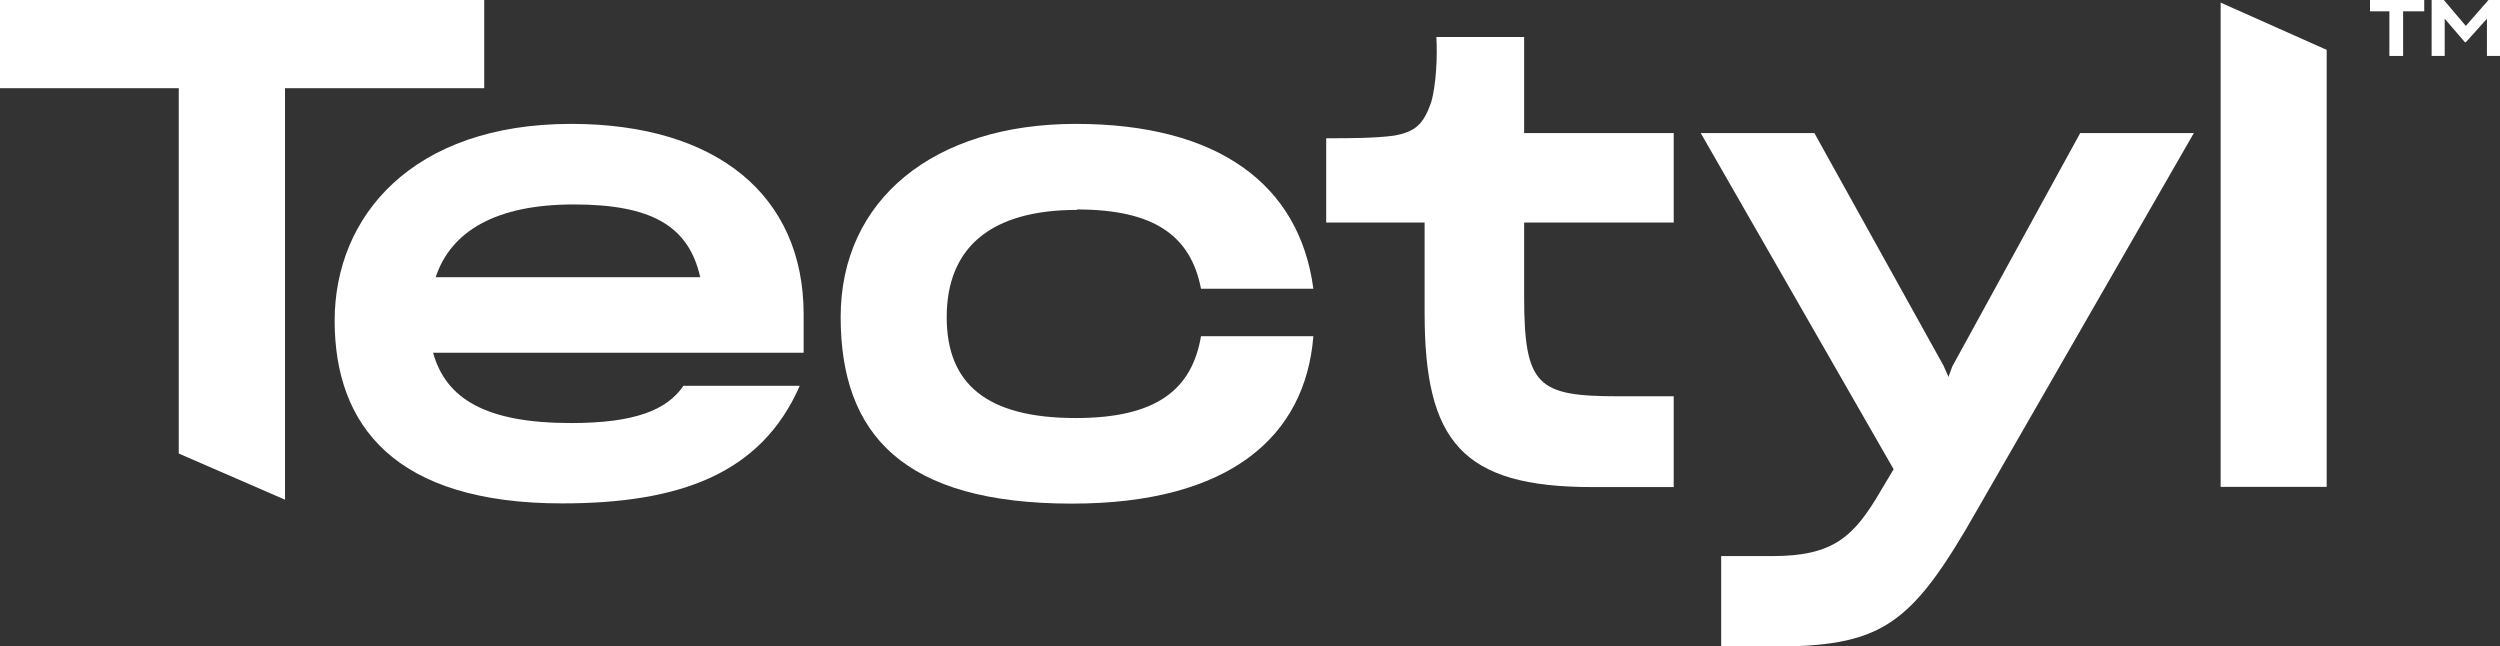 <?xml version="1.0" encoding="UTF-8"?>
<svg xmlns="http://www.w3.org/2000/svg" id="uuid-b05b105f-7858-45f5-80b5-aeab0a4853f8" viewBox="0 0 114.82 29.69">
  <rect x="0" y="0" width="114.82" height="29.69" fill="#333333" stroke="none"/>
  <g id="uuid-21666e21-b977-43de-a94f-f3b6690093ed">
    <polygon points="110.37 .52 110.37 .52 110.37 2.57 109.74 2.57 109.74 .52 108.85 .52 108.85 0 111.34 0 111.34 .52 110.37 .52" style="fill:#fff; stroke-width:0px;"></polygon>
    <polygon points="112.28 .86 112.28 .86 112.28 2.57 111.68 2.57 111.68 0 112.24 0 113.25 1.19 114.29 0 114.82 0 114.82 2.57 114.22 2.57 114.22 .86 113.25 1.94 113.21 1.94 112.28 .86" style="fill:#fff; stroke-width:0px;"></polygon>
    <polygon points="22.24 4.05 22.24 4.05 22.24 0 0 0 0 4.05 8.21 4.05 8.21 20.83 13.09 22.95 13.09 4.05 22.24 4.05" style="fill:#fff; stroke-width:0px;"></polygon>
    <path d="M26.23,5.69h0c-7.28,0-10.86,4.23-10.86,9.04s2.76,8.39,10.44,8.39c5.4,0,9.15-1.35,10.92-5.4h-5.34c-.76,1.11-2.23,1.71-5.16,1.71-3.93,0-5.75-1.12-6.34-3.23h17.02v-1.76c0-5.46-3.99-8.75-10.68-8.75M20.01,12.73h0c.7-2.11,2.76-3.34,6.34-3.34s5.28.99,5.81,3.34h-12.15Z" style="fill:#fff; stroke-width:0px;"></path>
    <path d="M49.47,9.62h0c3.57,0,5.22,1.23,5.69,3.64h5.16c-.64-4.81-4.4-7.57-10.91-7.57s-10.8,3.47-10.8,8.87,2.88,8.57,10.62,8.57c7.28,0,10.73-3.11,11.09-7.69h-5.16c-.41,2.41-1.99,3.76-5.75,3.76-4.11,0-5.93-1.58-5.93-4.63,0-3.23,2.06-4.93,5.99-4.93" style="fill:#fff; stroke-width:0px;"></path>
    <path d="M70.01,1.7h-4.04c.05.82,0,2.17-.24,3-.35.99-.7,1.35-1.71,1.53-.88.12-2.11.12-3.11.12v3.87h4.52v4.16c0,5.88,1.71,7.99,7.69,7.99h3.75v-4.17h-2.53c-3.75,0-4.34-.47-4.34-4.64v-3.34h6.87v-4.11h-6.87V1.7Z" style="fill:#fff; stroke-width:0px;"></path>
    <path d="M89.66,16.84h0l-.17.47-.23-.52-5.93-10.68h-5.22l8.86,15.44-.59.99c-1.23,2.11-2.17,3-4.98,3h-2.35v4.16h2.17c5.22,0,6.52-.88,9.62-6.34l9.92-17.25h-5.22l-5.88,10.73Z" style="fill:#fff; stroke-width:0px;"></path>
    <polygon points="101.99 .06 101.99 .06 101.99 22.36 106.86 22.36 106.86 2.29 101.99 .12 101.99 .06" style="fill:#fff; stroke-width:0px;"></polygon>
  </g>
</svg>
